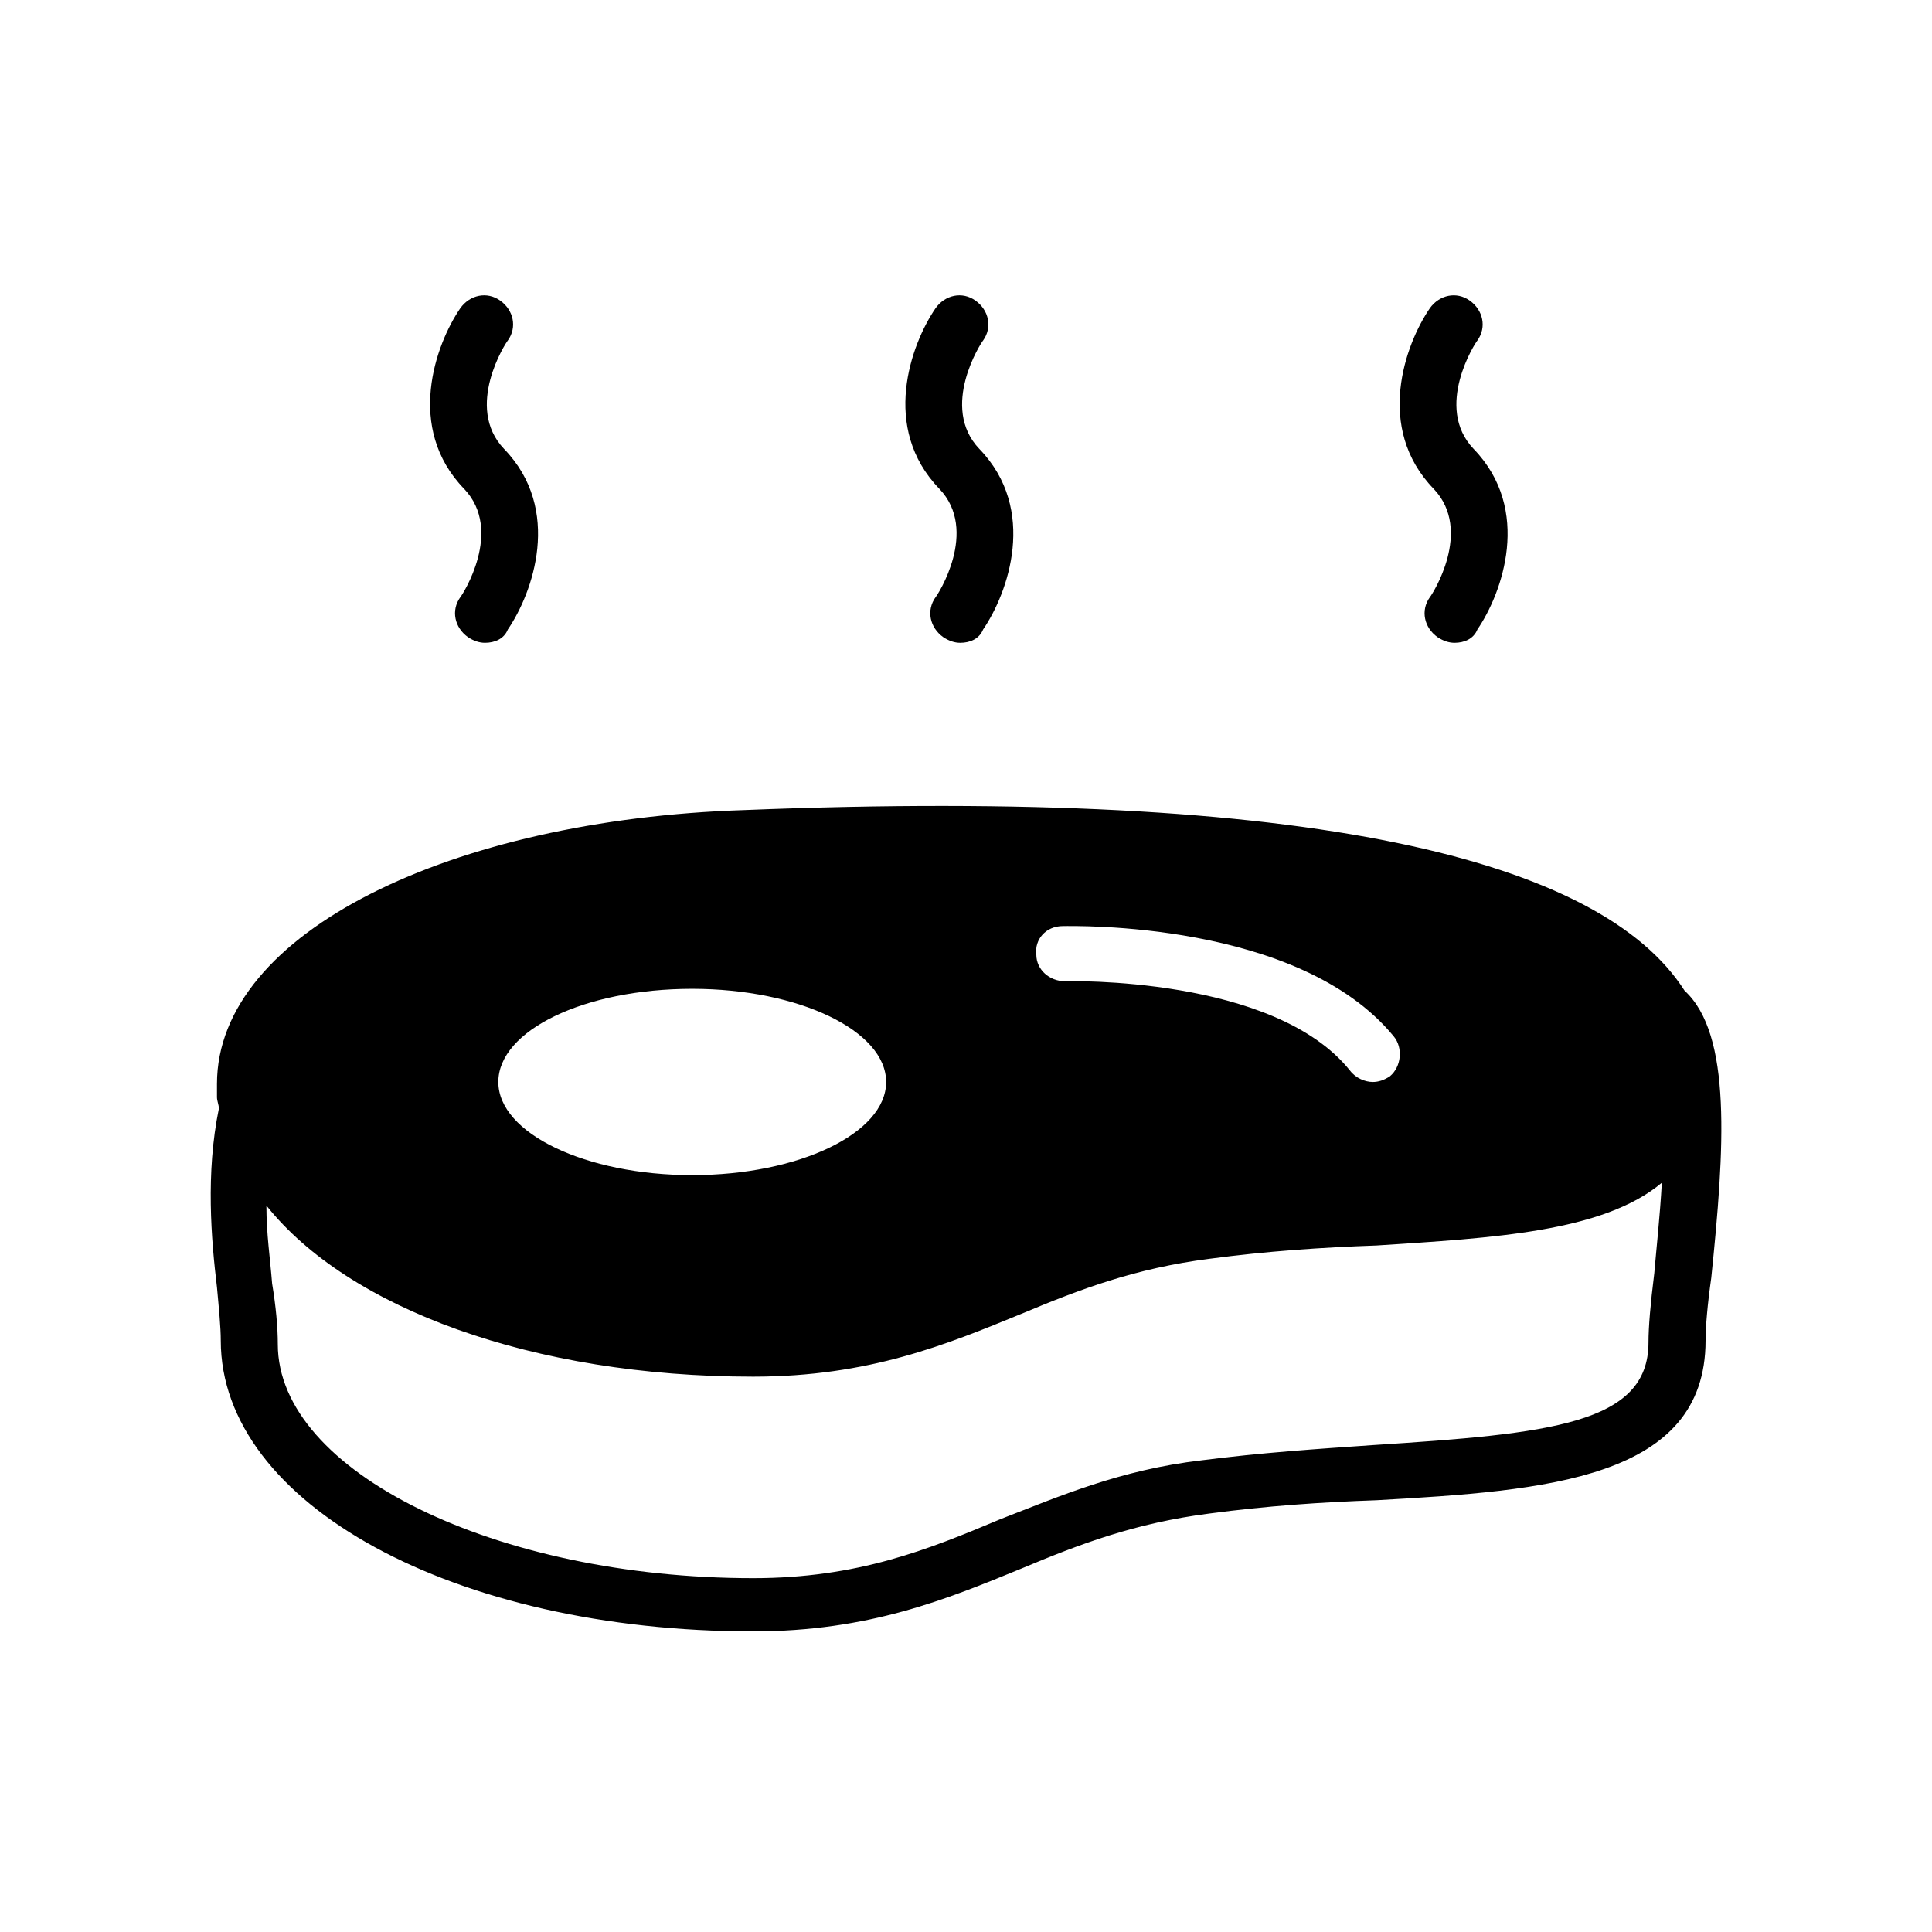<?xml version="1.0" encoding="UTF-8"?>
<!-- Uploaded to: ICON Repo, www.iconrepo.com, Generator: ICON Repo Mixer Tools -->
<svg fill="#000000" width="800px" height="800px" version="1.1" viewBox="144 144 512 512" xmlns="http://www.w3.org/2000/svg">
 <path d="m590.44 406.55c-22.168-34.762-98.746-53.906-249.39-47.863-77.082 2.523-139.55 32.246-139.55 72.551v3.527c0 1.008 0.504 2.016 0.504 3.023-3.527 17.129-2.016 34.762-0.504 47.359 0.504 5.543 1.008 10.578 1.008 14.105 0 43.328 61.969 77.082 141.07 77.082 30.73 0 51.387-8.566 71.039-16.625 15.617-6.551 30.23-12.09 49.879-14.609 15.113-2.016 29.727-3.023 44.336-3.527 44.84-2.519 87.16-5.543 87.16-42.32 0-3.527 0.504-9.574 1.512-16.625 3.523-34.262 5.539-64.488-7.059-76.078zm-164.75-17.129c2.519 0 62.473-1.512 87.664 29.223 2.519 3.023 2.016 8.062-1.008 10.578-1.512 1.008-3.023 1.512-4.535 1.512-2.016 0-4.535-1.008-6.047-3.023-20.152-25.191-75.066-23.68-75.57-23.68-4.031 0-7.559-3.023-7.559-7.055-0.5-4.027 2.523-7.555 7.055-7.555zm-98.242 16.625c28.215 0 51.387 11.082 51.387 24.688 0 13.602-23.176 24.688-51.387 24.688-28.215 0-51.387-11.082-51.387-24.688 0-13.602 22.672-24.688 51.387-24.688zm254.93 75.574c-1.008 8.062-1.512 14.105-1.512 18.137 0 21.664-26.199 24.184-73.051 27.207-14.609 1.008-29.727 2.016-45.344 4.031-21.664 2.519-37.785 9.574-53.402 15.617-19.145 8.062-37.785 15.617-65.496 15.617-68.016 0-125.95-28.215-125.95-61.969 0-4.535-0.504-10.078-1.512-16.121-0.504-6.551-1.512-13.098-1.512-20.656 21.664 27.207 70.535 45.344 128.98 45.344 30.73 0 51.387-8.566 71.039-16.625 15.617-6.551 30.23-12.09 49.879-14.609 15.113-2.016 29.727-3.023 44.336-3.527 30.73-2.016 59.953-3.527 75.57-16.625-0.508 9.062-1.516 18.133-2.019 24.18zm-309.84-167.27c-1.512 0-3.023-0.504-4.535-1.512-3.527-2.519-4.535-7.055-2.016-10.578 0.504-0.504 11.586-17.633 1.008-28.719-15.617-16.121-7.559-38.289-1.008-47.863 2.519-3.527 7.055-4.535 10.578-2.016 3.527 2.519 4.535 7.055 2.016 10.578-0.504 0.504-11.586 17.633-1.008 28.719 15.617 16.121 7.559 38.289 1.008 47.863-1.004 2.519-3.523 3.527-6.043 3.527zm125.95 0c-1.512 0-3.023-0.504-4.535-1.512-3.527-2.519-4.535-7.055-2.016-10.578 0.504-0.504 11.586-17.633 1.008-28.719-15.617-16.121-7.559-38.289-1.008-47.863 2.519-3.527 7.055-4.535 10.578-2.016 3.527 2.519 4.535 7.055 2.016 10.578-0.504 0.504-11.586 17.633-1.008 28.719 15.617 16.121 7.559 38.289 1.008 47.863-1.008 2.519-3.523 3.527-6.043 3.527zm130.99 0c-1.512 0-3.023-0.504-4.535-1.512-3.527-2.519-4.535-7.055-2.016-10.578 0.504-0.504 11.586-17.633 1.008-28.719-15.617-16.121-7.559-38.289-1.008-47.863 2.519-3.527 7.055-4.535 10.578-2.016 3.527 2.519 4.535 7.055 2.016 10.578-0.504 0.504-11.586 17.633-1.008 28.719 15.617 16.121 7.559 38.289 1.008 47.863-1.004 2.519-3.523 3.527-6.043 3.527z"/>
</svg>